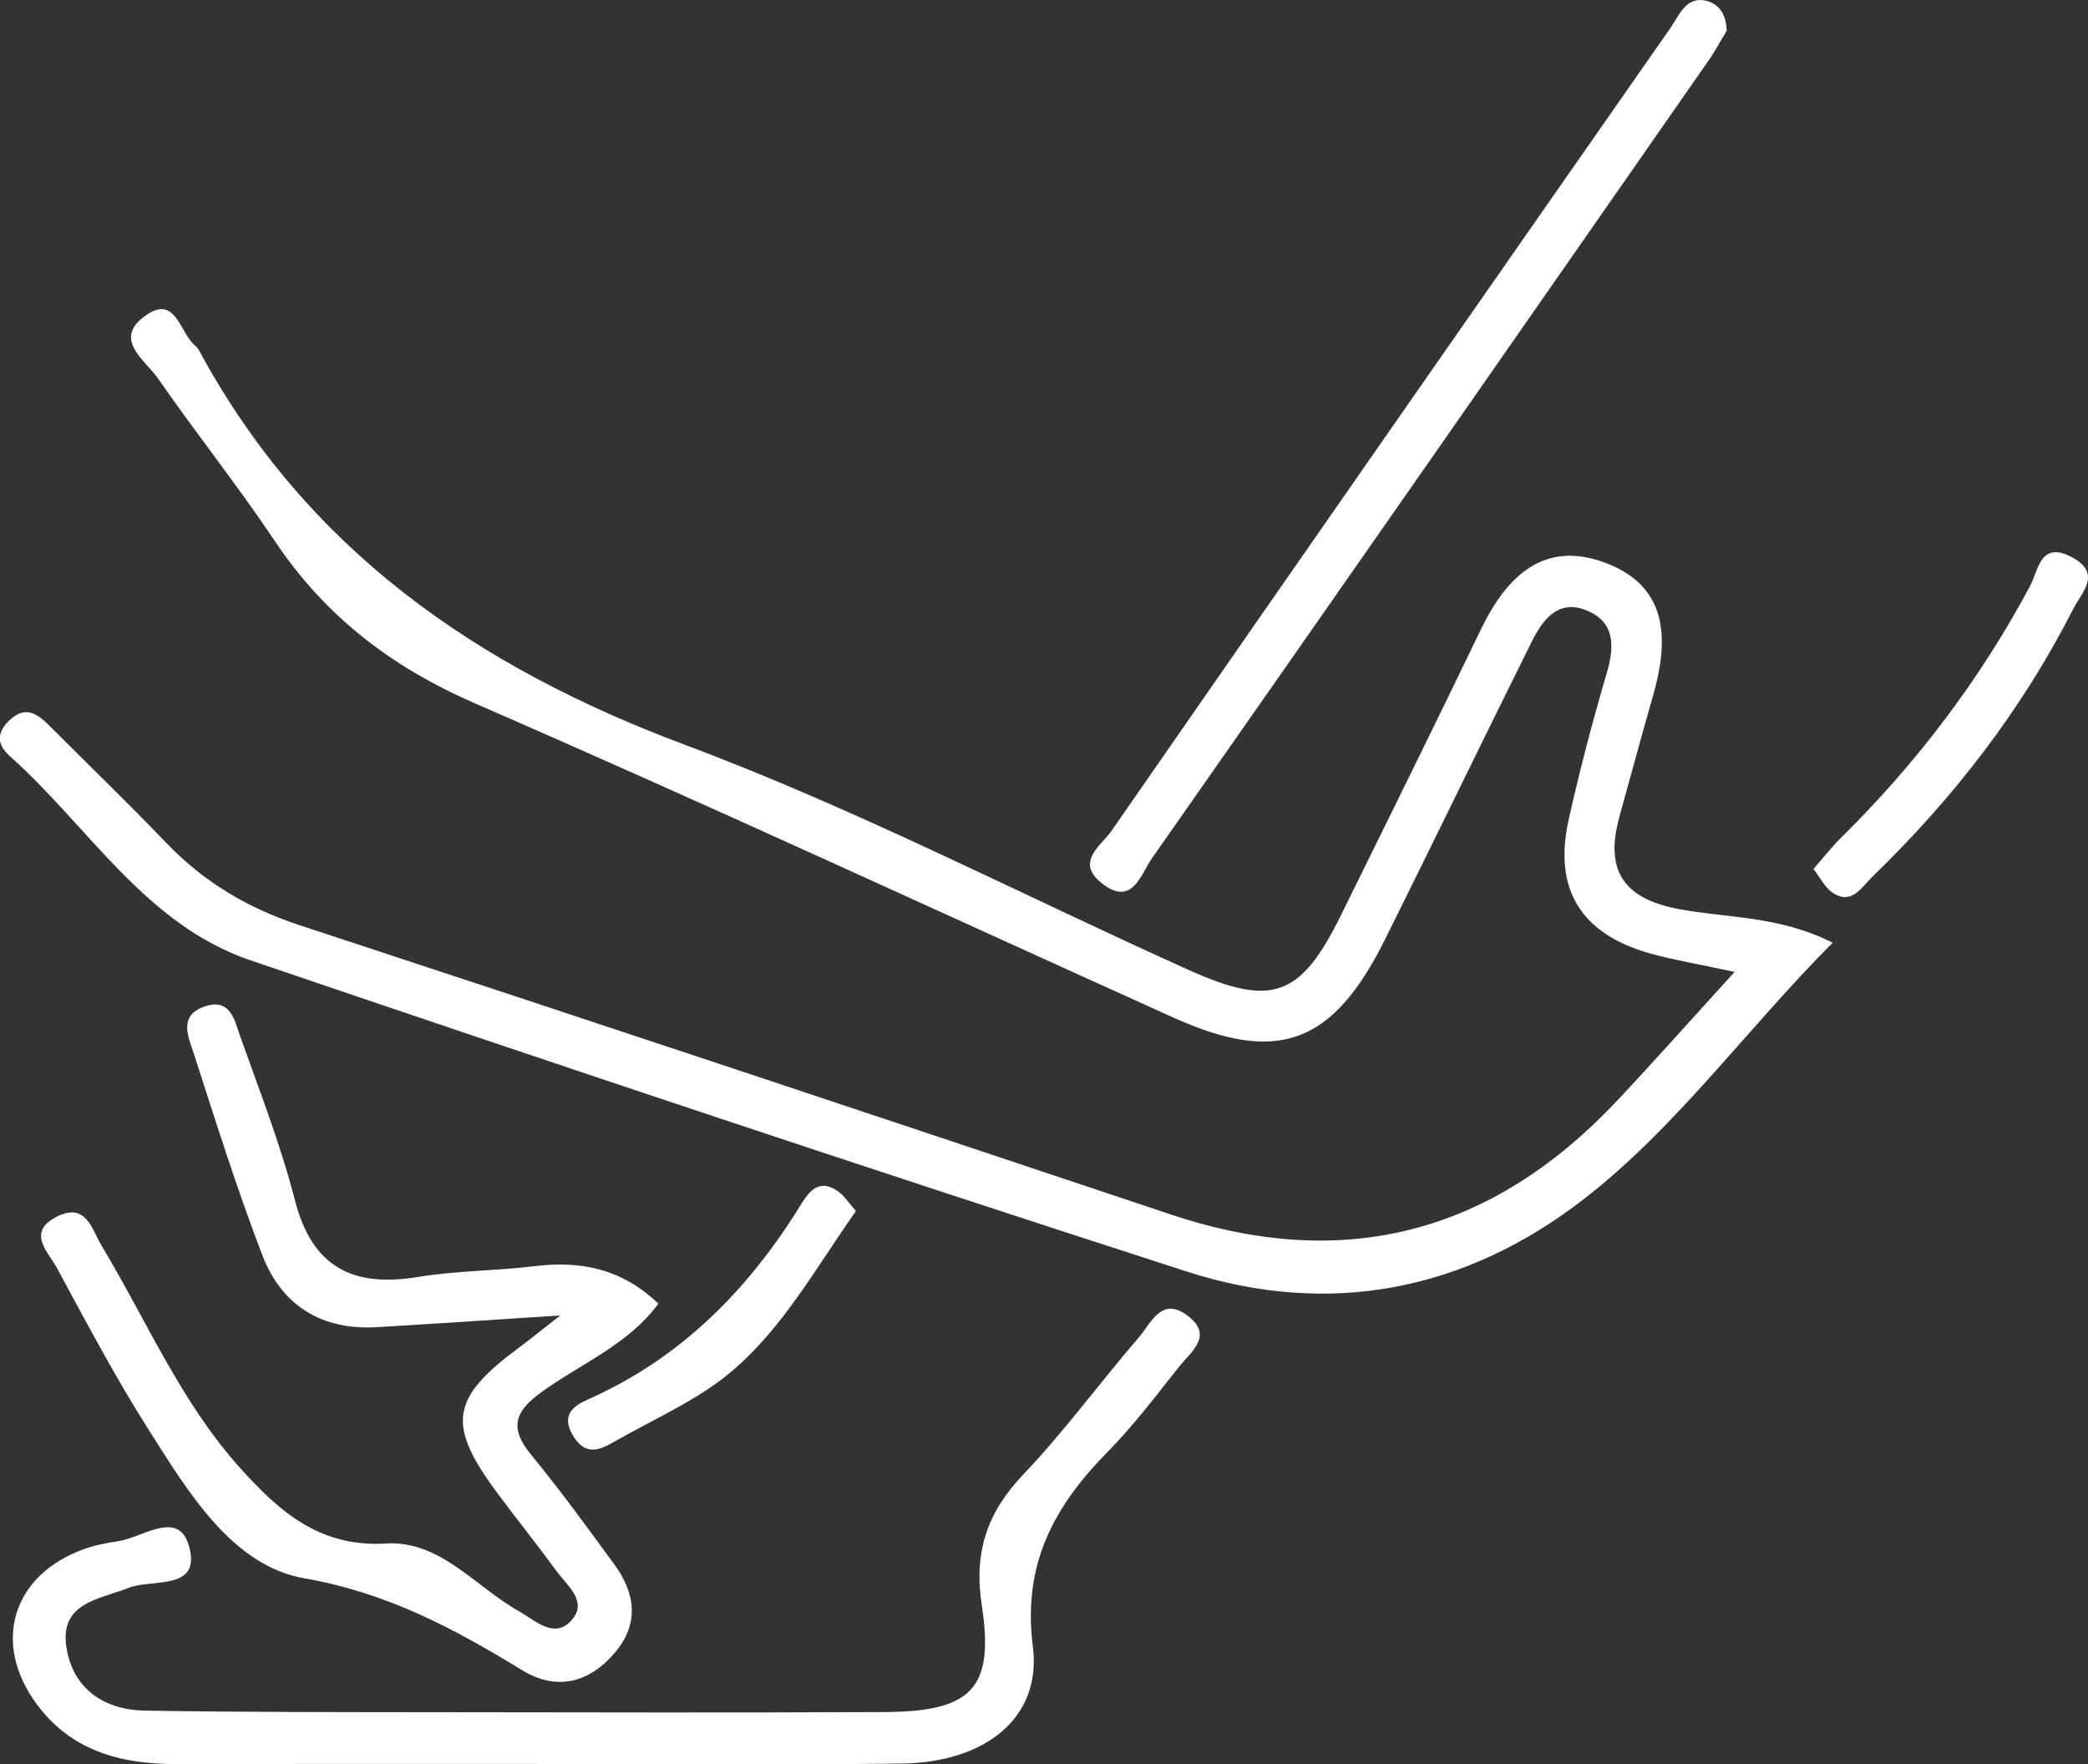 <svg xmlns="http://www.w3.org/2000/svg" id="Ebene_2" viewBox="0 0 645.29 545.24"><rect x="0" y="0" width="645.29" height="545.24" fill="#333333" stroke="none"/><defs><style>.cls-1{fill:#fff}</style></defs><g id="Ebene_1-2"><path d="M536.11 300.37c-12.1-2.61-19.12-3.76-25.93-5.66-21.61-6.03-30.21-19.84-25.37-41.5 3.41-15.25 7.39-30.4 11.81-45.39 2.55-8.67 2.23-16.13-6.96-19.43-8.53-3.06-13.12 3.55-16.37 10.09-15.21 30.57-30.05 61.31-45.27 91.87-16.14 32.41-33.17 38.65-65.33 24.14-71.95-32.46-143.56-65.66-215.94-97.14-25.82-11.23-46.3-26.94-61.84-50.18-11.46-17.14-24.37-33.31-36.12-50.27-3.91-5.64-14.13-12.02-3.81-19.38 9.44-6.73 10.57 5.53 15.39 9.35.54.43.96 1.07 1.29 1.69 33.2 61.25 85.5 97.49 149.92 121.58 53.17 19.88 103.89 46.28 155.78 69.61 25.87 11.63 34.61 8.36 47.15-17.09 14.46-29.34 28.97-58.67 43.16-88.14 7.98-16.56 19.59-27.78 38.67-20.51 19.45 7.4 19.44 23.96 14.46 41.23-3.54 12.3-6.85 24.66-10.28 36.99-4.57 16.4.82 25.42 18.31 28.71 14.96 2.81 30.91 2.01 47.55 10.4-26.83 26.94-48.05 56.79-76.69 79.06-36.57 28.44-78.67 36.84-122.97 22.54-96.75-31.23-193.18-63.45-289.43-96.21-32.45-11.05-49.92-41.36-74.16-62.97-3.74-3.33-4.5-6.85-.51-10.86 4.95-4.97 8.72-2.58 12.62 1.34 12.06 12.11 24.38 23.96 36.2 36.29 11.6 12.1 25.21 20.16 41.23 25.42 89.83 29.49 179.52 59.39 269.19 89.38 53.61 17.93 99.37 5.79 137.83-35.1 11.5-12.23 22.65-24.79 36.38-39.86zM173.17 406.52c-22.93 1.48-39.87 2.66-56.83 3.63-16.94.97-29.27-6.7-35.23-22.17-7.9-20.52-14.48-41.56-21.25-62.5-1.62-5.01-4.81-11.53 3.2-14.38 8.23-2.93 9.44 4.3 11.21 9.28 5.94 16.72 12.45 33.34 16.86 50.49 5.37 20.86 17.96 27.05 38.04 23.76 11.88-1.95 24.09-1.88 36.07-3.34 14.15-1.72 26.86.72 38.23 11.58-9.27 12.71-24.16 18.6-36.48 27.6-8.07 5.9-9.49 11.03-2.91 19.02 9.02 10.97 17.38 22.49 25.77 33.96 6.56 8.96 7.78 18.39.13 27.34-7.93 9.29-17.99 11.86-28.59 5.38-21.04-12.86-41.61-23.92-67.28-28.4-22.35-3.9-35.93-26.65-48.19-45.96-10.27-16.17-19.25-33.17-28.37-50.04-2.65-4.9-9.51-10.98.08-15.81 9.04-4.54 10.79 4.07 13.75 8.98 13.9 23.08 24.42 48.22 42.72 68.6 12.16 13.55 24.63 24.69 45.2 23.46 16.76-1 27.57 13.33 41.01 20.9 5.33 3 11.42 9.17 16.82 2.2 4.27-5.51-2.06-10.33-5.26-14.73-5.86-8.04-12.1-15.8-18.04-23.78-15.92-21.42-14.67-29.46 6.84-45.34 2.71-2 5.32-4.14 12.49-9.73z" class="cls-1"/><path d="M165.55 545.13c-37.01 0-74.02-.04-111.03.03-17.14.03-32.5-4-43.24-18.61-13.9-18.89-7.43-39.91 14.73-47.83 3.32-1.19 6.87-1.9 10.38-2.41 7.61-1.09 18.66-9.91 21.95 1.26 4.18 14.21-11.2 10.24-18.57 13.13-9.11 3.58-21.35 4.55-19.25 18.3 1.96 12.85 11.58 19.45 24.33 19.65 30.59.5 61.2.45 91.8.49 45.55.06 91.1.17 136.65-.05 27-.13 34.07-7.24 30.11-33.08-2.5-16.35 1.63-28.56 12.84-40.35 12.72-13.37 23.69-28.41 35.75-42.42 3.75-4.36 6.95-12.72 14.99-6.68 8.21 6.18 1.11 11.15-2.59 15.8-7.09 8.9-13.98 18.07-21.94 26.16-16.62 16.88-26.53 34.68-23.26 60.39 2.79 21.94-14.73 35.77-40.5 36.09-37.72.47-75.44.12-113.16.13zM533.62 9.5c-1.41 2.33-3.38 6.03-5.76 9.45-57.22 82.16-114.43 164.32-171.87 246.32-3.48 4.96-6.1 15.27-15.66 7.54-8.06-6.52.04-11.52 3.15-16.01C400.93 173.94 458.59 91.23 516.3 8.56c2.67-3.83 4.71-9.74 10.9-8.35 3.16.71 6.31 3.32 6.42 9.29zm26.83 259.04c3.05-3.47 5.59-6.75 8.51-9.64 23.37-23.06 42.99-48.89 58.48-77.91 2.5-4.69 3.11-14.06 12.92-8.77 9.4 5.06 2.91 10.95.37 15.95-15.88 31.25-37.09 58.6-62.23 82.92-3.17 3.07-6.35 8.91-12.36 4.63-2.15-1.53-3.44-4.26-5.7-7.18z" class="cls-1"/><path d="M264.53 374.23c-12.38 17.62-22.51 36.02-38.21 49.4-10.67 9.09-24.19 14.85-36.53 21.94-4.49 2.58-8.83 4.46-12.63-1.79-3.96-6.52.05-9.3 4.73-11.39 28.29-12.59 48.97-33.37 65.11-59.3 2.47-3.97 5.52-9.27 11.75-5.1 2.13 1.42 3.59 3.83 5.77 6.24z" class="cls-1"/></g></svg>
